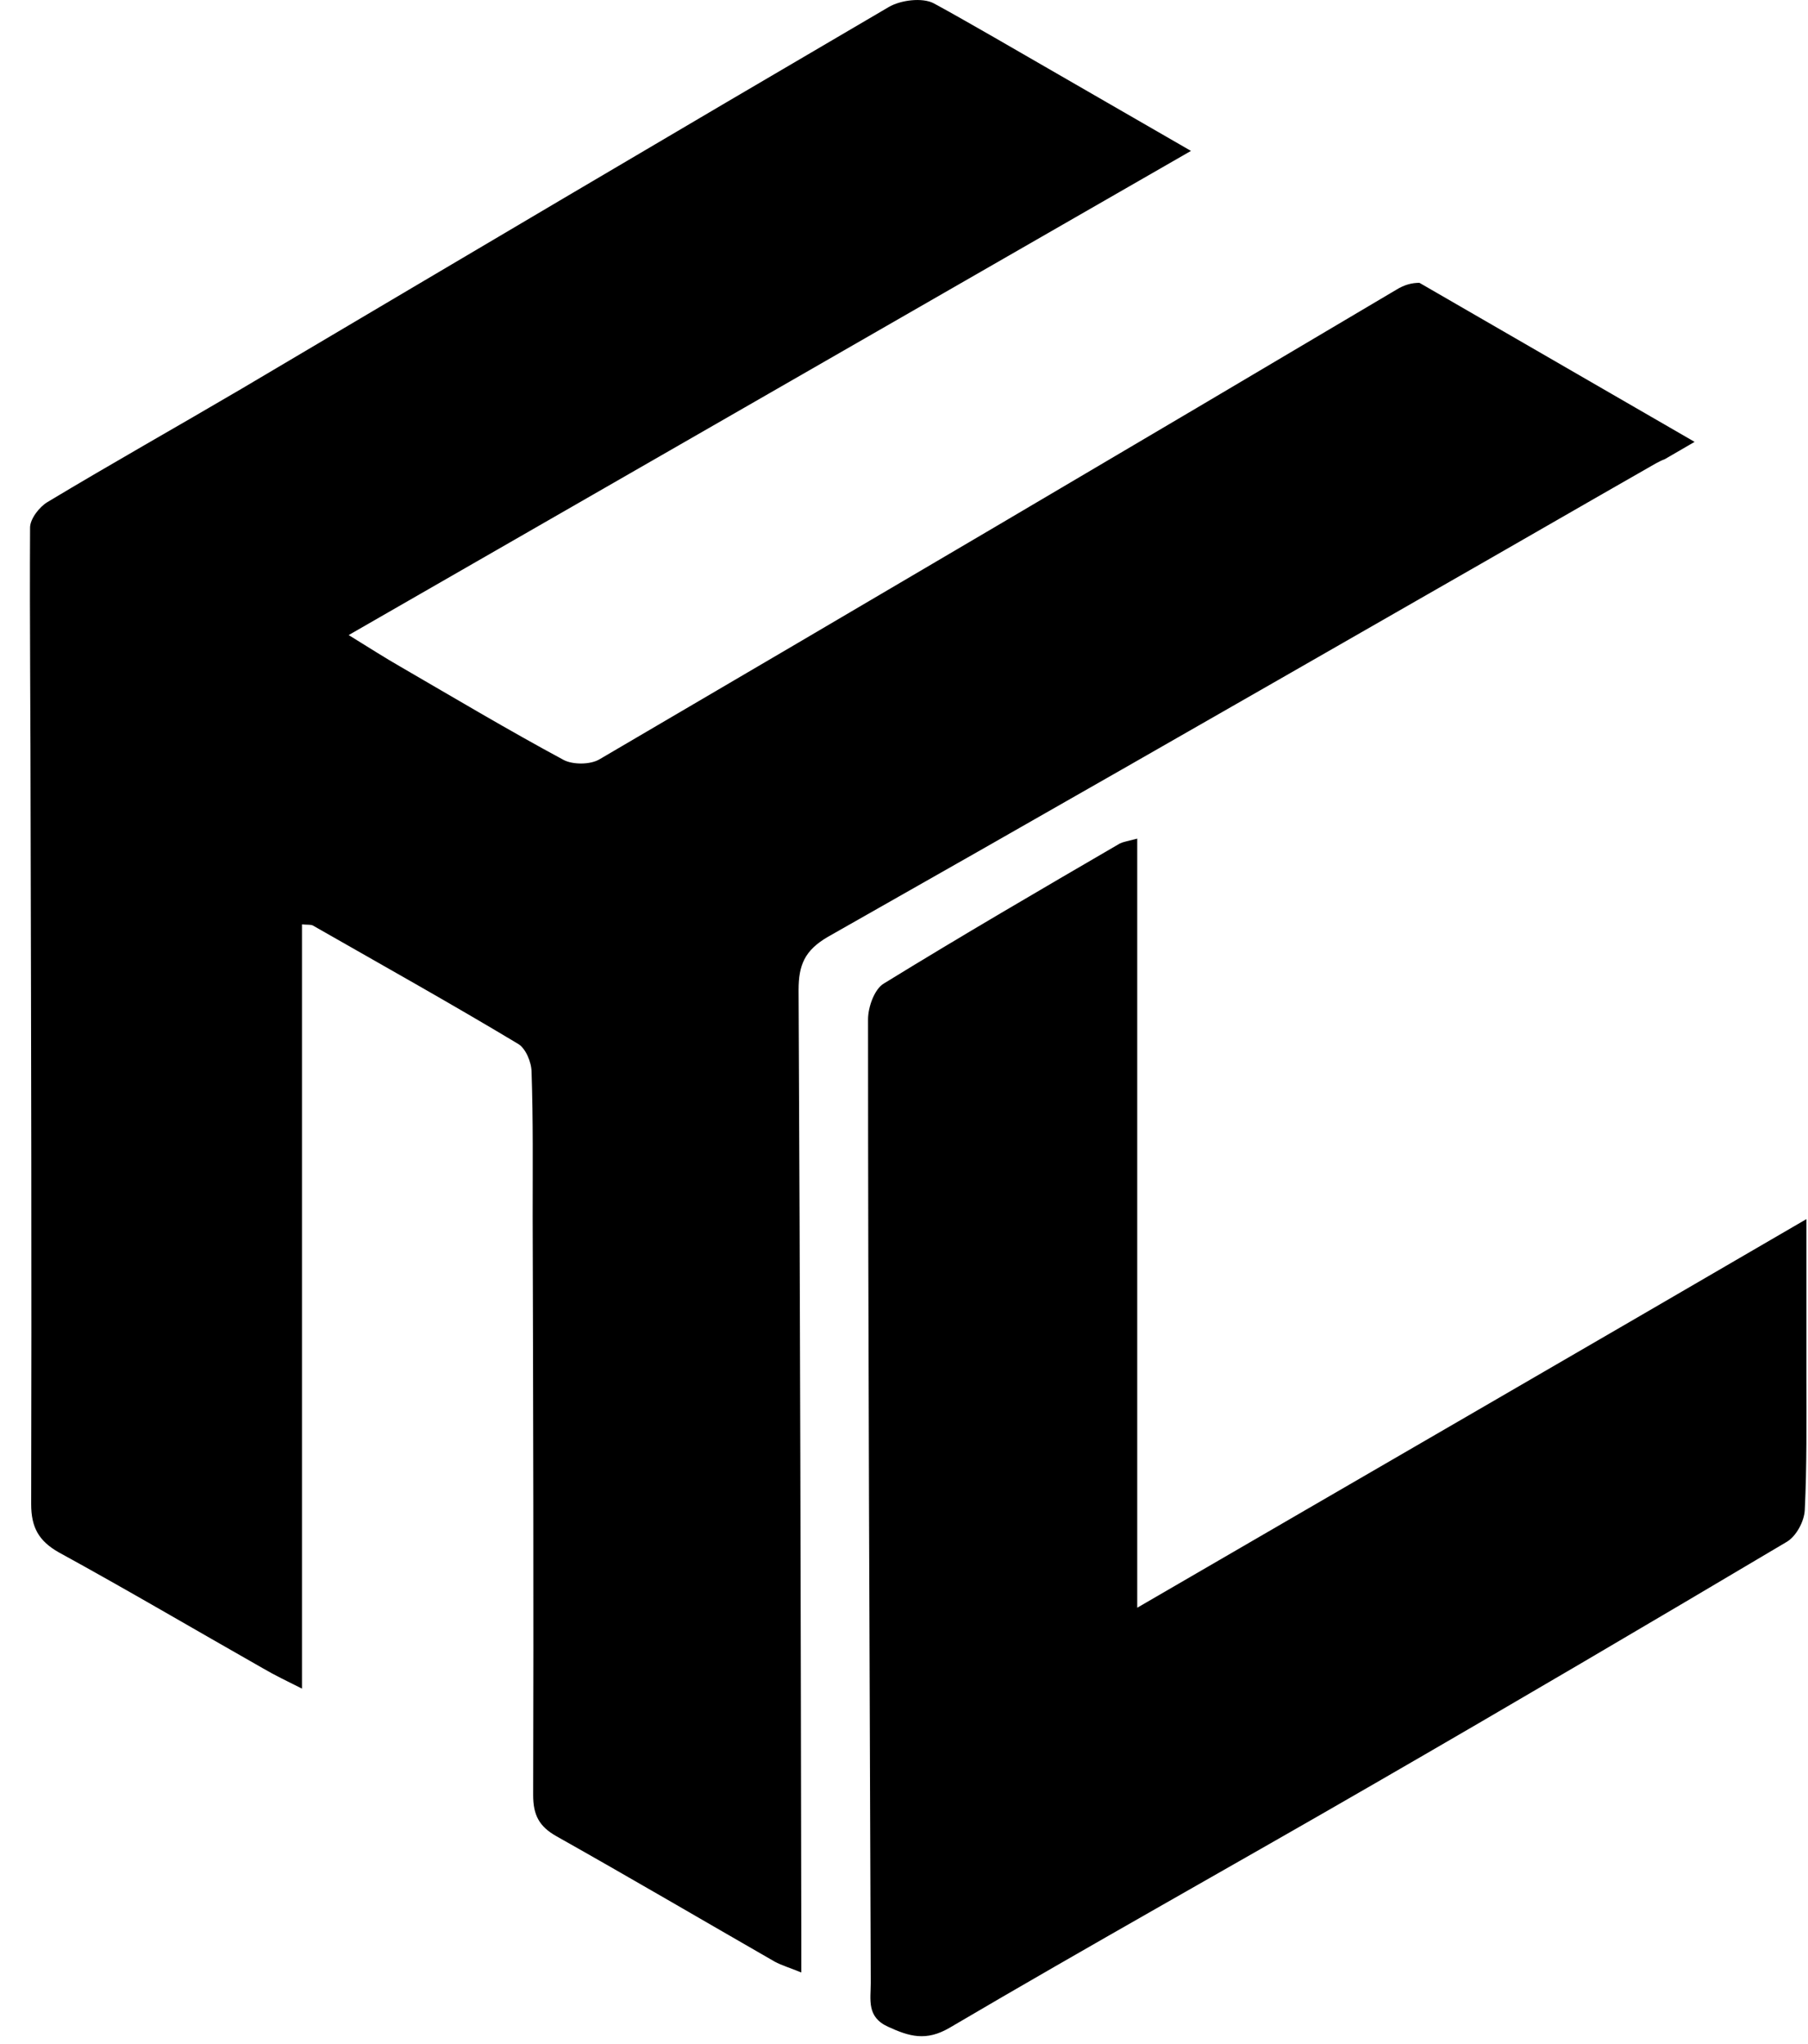 <svg width="46" height="52" viewBox="0 0 46 52" fill="none" xmlns="http://www.w3.org/2000/svg">
<path d="M28.934 21.334C28.934 27.865 28.934 34.3 28.934 40.9C34.637 37.586 40.201 34.369 45.959 31.014C45.959 32.519 45.959 33.775 45.959 35.032C45.959 36.164 45.973 37.282 45.918 38.415C45.904 38.705 45.697 39.091 45.449 39.23C41.983 41.287 38.489 43.344 34.996 45.36C31.392 47.445 27.747 49.475 24.156 51.588C23.563 51.933 23.135 51.809 22.596 51.56C22.044 51.312 22.154 50.87 22.154 50.442C22.127 42.267 22.085 34.107 22.085 25.932C22.085 25.615 22.251 25.159 22.486 25.021C24.46 23.806 26.476 22.632 28.492 21.458C28.575 21.417 28.672 21.403 28.934 21.334Z" fill="black"/>
<path d="M36.114 7.195C35.935 7.195 35.741 7.236 35.52 7.374C28.768 11.379 22.016 15.355 15.25 19.318C15.015 19.456 14.573 19.456 14.339 19.332C12.93 18.573 11.563 17.758 10.182 16.957C9.796 16.736 9.409 16.488 8.871 16.156C16.037 12.041 23.065 7.996 30.301 3.839L25.275 0.94C24.764 0.65 24.267 0.36 23.756 0.084C23.466 -0.068 22.913 0.001 22.61 0.18C17.114 3.397 11.632 6.642 6.151 9.887C4.507 10.854 2.837 11.793 1.207 12.773C1 12.897 0.765 13.201 0.765 13.422C0.752 15.894 0.779 18.365 0.779 20.837C0.793 26.65 0.807 32.45 0.793 38.263C0.793 38.857 0.986 39.202 1.497 39.492C3.237 40.445 4.949 41.453 6.675 42.433C6.979 42.612 7.297 42.764 7.683 42.958C7.683 36.413 7.683 29.978 7.683 23.516C7.821 23.53 7.904 23.516 7.959 23.544C9.699 24.538 11.453 25.518 13.179 26.554C13.372 26.664 13.524 27.023 13.524 27.272C13.566 28.501 13.552 29.716 13.552 30.945C13.566 35.846 13.579 40.762 13.565 45.664C13.565 46.175 13.717 46.465 14.159 46.714C16.023 47.763 17.86 48.84 19.71 49.903C19.89 50 20.083 50.055 20.387 50.179C20.387 49.765 20.387 49.475 20.387 49.185C20.373 41.19 20.359 33.181 20.318 25.187C20.318 24.552 20.47 24.179 21.063 23.833C26.158 20.948 31.24 18.034 36.321 15.12C38.254 14.016 40.188 12.897 42.121 11.793C42.203 11.751 42.273 11.71 42.355 11.682L43.115 11.241L36.114 7.195Z" fill="black"/>
</svg>
